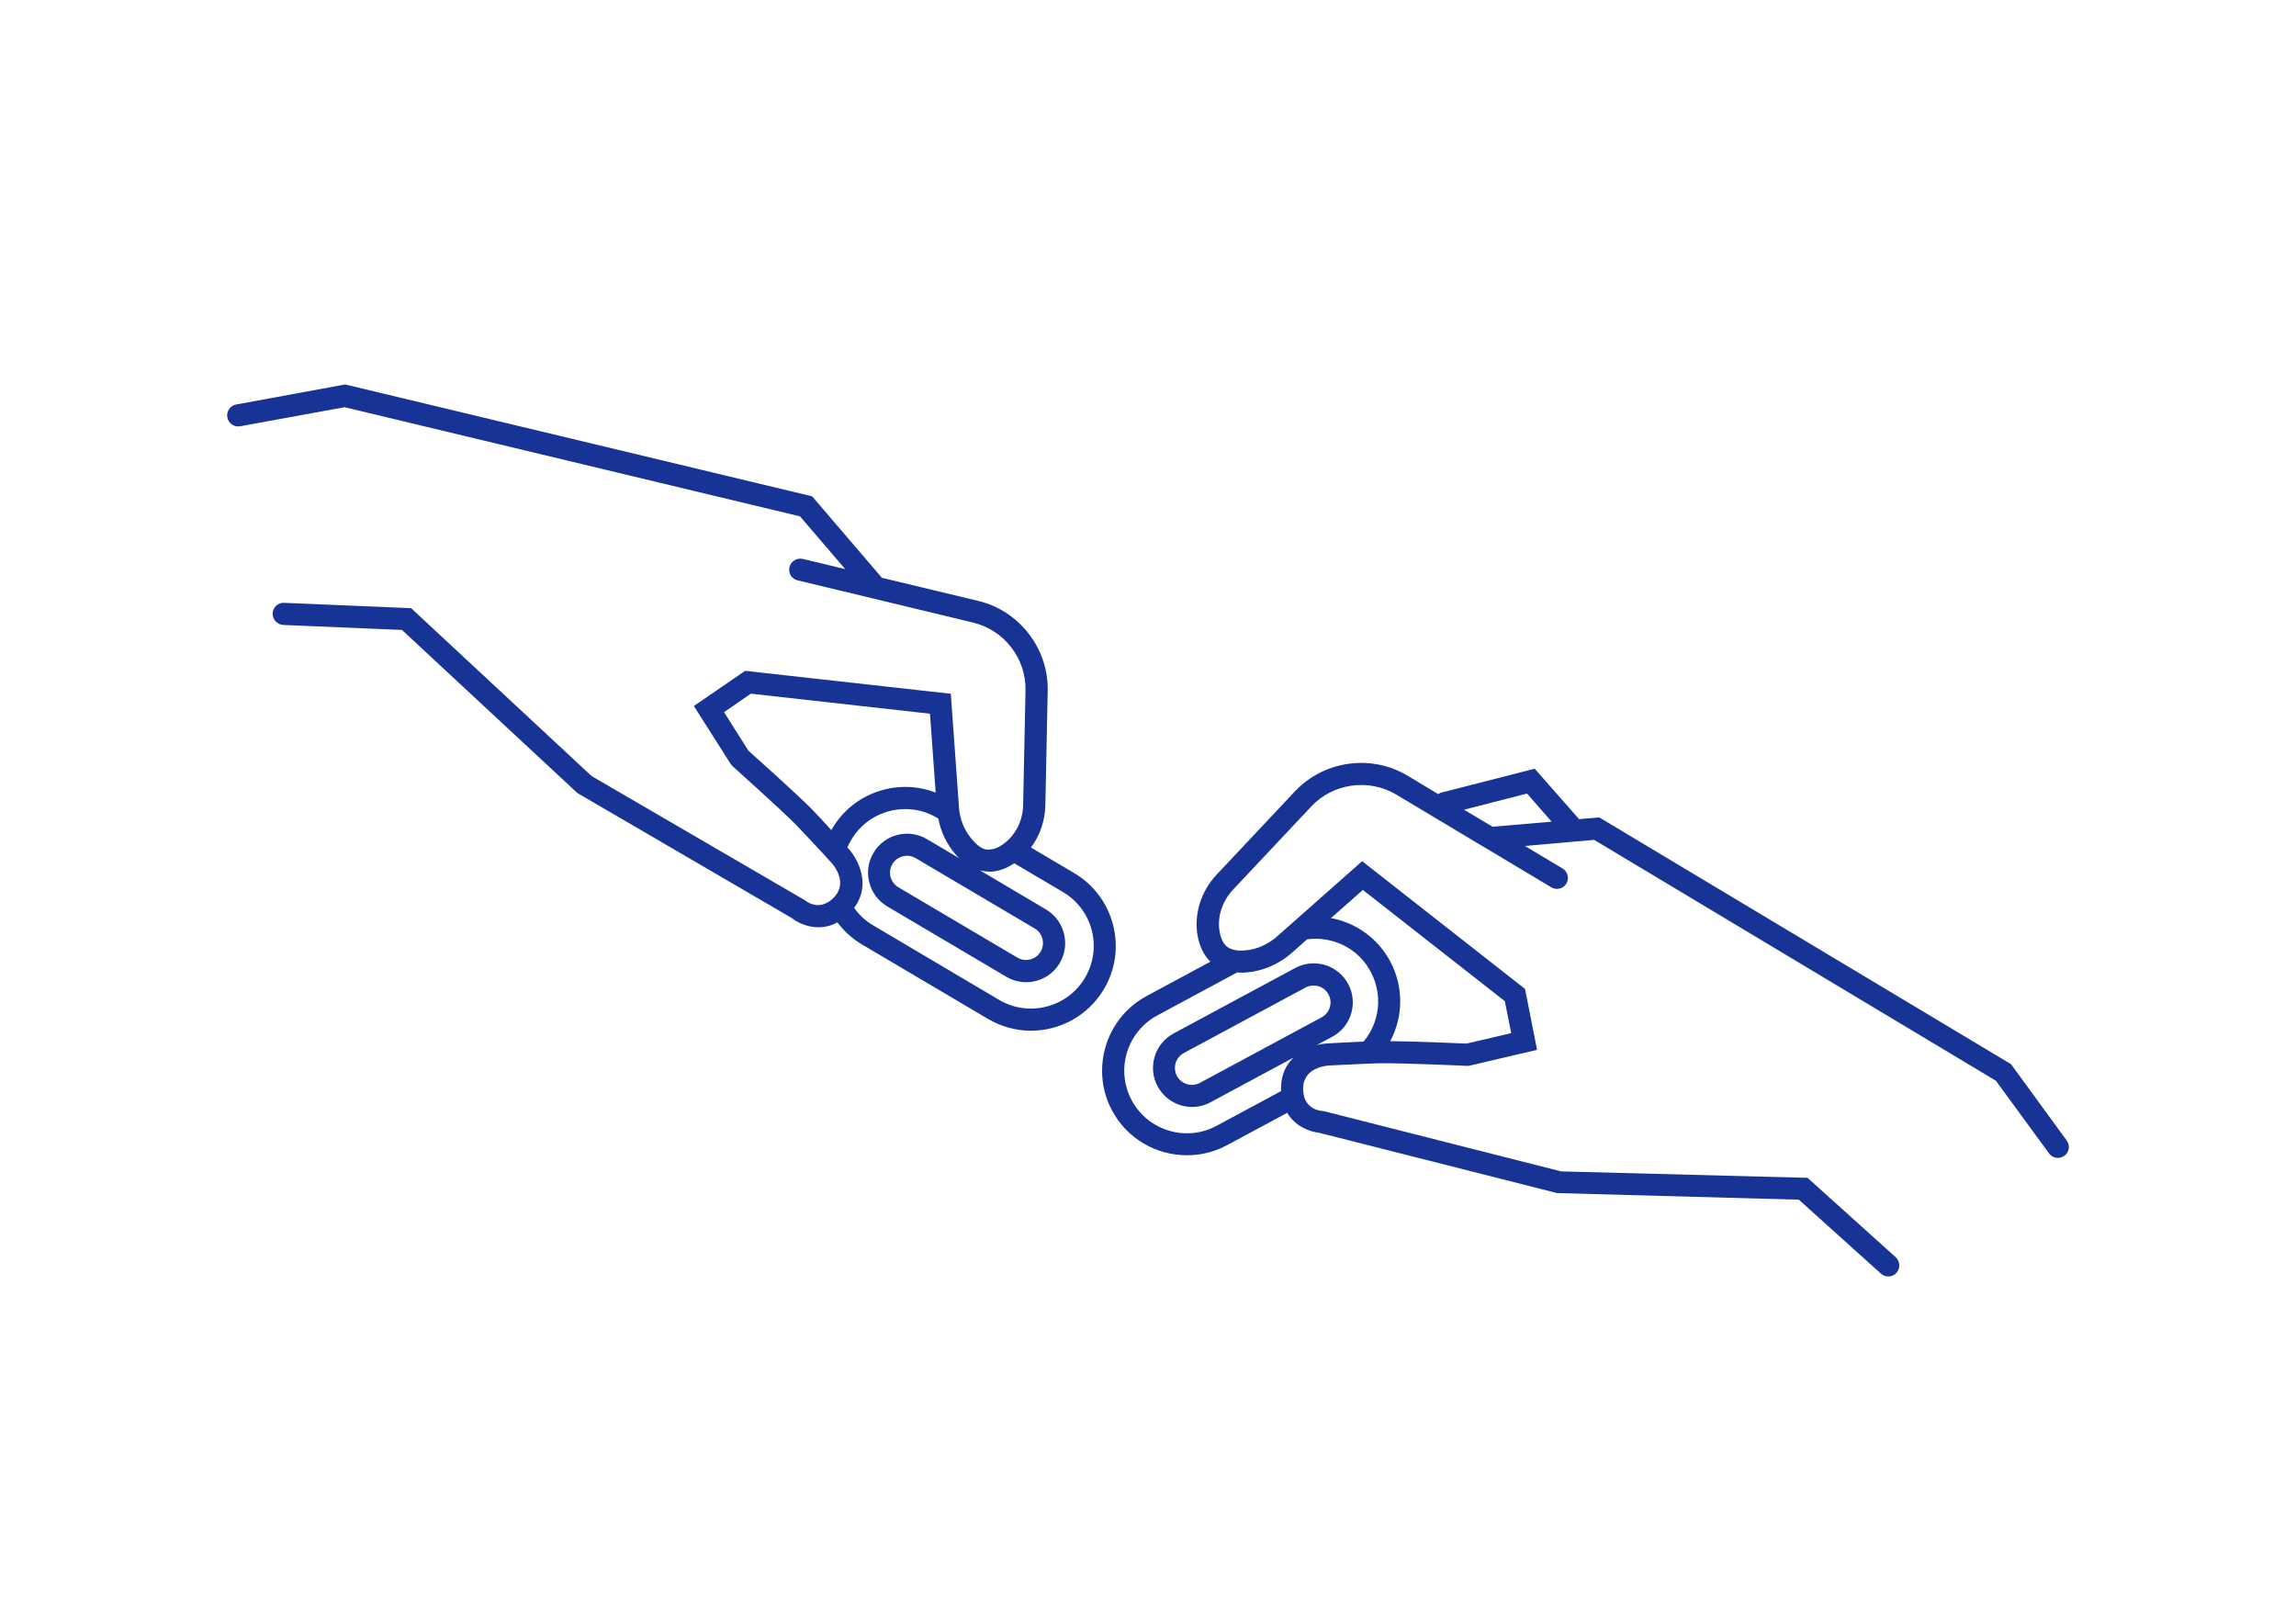 <?xml version="1.0" encoding="UTF-8"?> <svg xmlns="http://www.w3.org/2000/svg" xmlns:xlink="http://www.w3.org/1999/xlink" fill="#173395" class="mb" id="Layer_1" style="enable-background:new 0 0 253.31 177.78;" version="1.1" viewBox="0 0 253.31 177.78" x="0px" xml:space="preserve" y="0px"> <g> <g> <g> <path class="st2" d="M228.01,125.81l-6.14-8.42l-45.43-27.22l-2.23,0.19l-4.89-5.56l-10.25,2.62c-0.15,0.04-0.28,0.1-0.4,0.18 l-3.39-2.04c-4-2.39-9.21-1.66-12.41,1.73l-8.65,9.2c-1.73,1.84-2.51,4.37-2.09,6.75c0.21,1.15,0.66,2.07,1.33,2.77 c0.02,0.02,0.05,0.05,0.09,0.07l-7.04,3.79c-3.14,1.68-4.92,4.92-4.92,8.25c0,1.49,0.35,3,1.11,4.4 c1.68,3.14,4.92,4.92,8.25,4.92c1.5,0,3.01-0.35,4.42-1.11l6.64-3.57c0.89,1.49,2.48,2.09,3.53,2.2l26.24,6.65l26.68,0.73 l9.05,8.15c0.23,0.21,0.52,0.32,0.82,0.32c0.34,0,0.67-0.13,0.9-0.4c0.45-0.5,0.41-1.28-0.09-1.73l-9.72-8.75l-27.18-0.71 l-26.2-6.65l-0.2-0.02c-0.33-0.04-1.16-0.18-1.67-0.94c-0.24-0.35-0.4-0.85-0.4-1.55c0-0.48,0.11-0.85,0.29-1.16 c0.65-1.17,2.21-1.33,2.42-1.35c0.04,0,0.07,0,0.12-0.01c1.34-0.06,3.6-0.18,4.92-0.23c0.41-0.01,0.74-0.02,0.91-0.02 c2.66-0.02,9.37,0.28,9.44,0.29h0.17l7.54-1.77l-1.33-6.72L150.28,95l-7.17,6.34l-2.18,1.93c-1.02,0.91-2.29,1.48-3.56,1.57 c-0.41,0.04-0.9,0.04-1.34-0.09c-0.3-0.09-0.59-0.22-0.79-0.44c-0.33-0.34-0.56-0.85-0.68-1.51c-0.29-1.62,0.26-3.35,1.46-4.64 l8.65-9.2c2.4-2.56,6.34-3.11,9.37-1.31l9.71,5.81l0.2,0.11l7.19,4.31c0.57,0.35,1.33,0.16,1.67-0.41 c0.34-0.57,0.16-1.33-0.43-1.67l-4.14-2.48l5.45-0.48c0.01,0,0.01,0,0.02,0c0.07,0,0.15-0.01,0.22-0.02l1.95-0.17l44.32,26.57 l5.86,8.01c0.23,0.32,0.61,0.5,0.99,0.5c0.24,0,0.5-0.09,0.72-0.24C228.29,127.11,228.41,126.34,228.01,125.81z M132.39,119.45 c-0.44,0.24-0.95,0.29-1.43,0.15c-0.48-0.15-0.87-0.46-1.11-0.9c-0.23-0.44-0.28-0.95-0.15-1.43c0.15-0.48,0.48-0.87,0.91-1.11 l13.42-7.22c0.28-0.15,0.57-0.22,0.89-0.22c0.17,0,0.35,0.02,0.54,0.07c0.48,0.15,0.87,0.46,1.11,0.91 c0.49,0.9,0.15,2.04-0.77,2.53L132.39,119.45z M150.36,98.17l15.66,12.27l0.71,3.53l-4.93,1.15c-0.96-0.05-5.62-0.24-8.42-0.27 c1.42-2.66,1.52-5.95-0.01-8.81c-1.18-2.2-3.16-3.81-5.55-4.53c-0.33-0.1-0.65-0.18-0.98-0.23L150.36,98.17z M136.49,107.27 c0.34,0.04,0.7,0.04,1.06,0c1.79-0.15,3.56-0.91,4.99-2.17l1.67-1.48c0.96-0.13,1.95-0.06,2.92,0.23 c1.77,0.52,3.22,1.71,4.09,3.34c1.38,2.56,0.98,5.61-0.78,7.71c-1.74,0.07-3.96,0.2-4.11,0.21c-0.3,0.02-0.66,0.07-1.05,0.17 l1.7-0.91c2.1-1.12,2.88-3.75,1.76-5.83c-0.55-1.01-1.45-1.76-2.56-2.09c-1.1-0.33-2.27-0.21-3.28,0.33l-13.42,7.22 c-1.01,0.55-1.76,1.45-2.09,2.56c-0.33,1.1-0.22,2.27,0.33,3.28c0.55,1.01,1.45,1.76,2.56,2.09c0.4,0.12,0.83,0.18,1.24,0.18 c0.7,0,1.4-0.17,2.04-0.52l9.16-4.93c-0.81,0.76-1.38,1.85-1.39,3.38c0,0.11,0,0.22,0.01,0.32l-7.12,3.83 c-3.35,1.81-7.55,0.55-9.36-2.81s-0.54-7.55,2.81-9.36L136.49,107.27z M164.67,91.2l-3.15-1.88l6.95-1.78l2.72,3.1L164.67,91.2z"></path> </g> </g> <g> <g> <g> <path class="st2" d="M122.8,102.03c-0.62-2.42-2.15-4.45-4.29-5.72l-4.77-2.82c0.99-1.31,1.55-2.94,1.59-4.65l0.26-12.63 c0.1-4.66-3.12-8.83-7.65-9.92l-10.64-2.55l-7.7-8.99L38.33,42.47l-0.24-0.06l-12.03,2.21c-0.66,0.12-1.1,0.76-0.98,1.42 c0.12,0.66,0.76,1.11,1.42,0.98l11.52-2.1l50.24,12.04l4.99,5.82l-4.67-1.12c-0.66-0.16-1.32,0.24-1.48,0.9 c-0.16,0.66,0.24,1.32,0.9,1.46l8.37,2.01l10.99,2.65c3.43,0.82,5.86,3.96,5.78,7.48l-0.26,12.63 c-0.02,1.31-0.48,2.53-1.26,3.45c-0.28,0.34-0.6,0.63-0.95,0.89c-0.49,0.35-0.95,0.54-1.38,0.57h-0.01 c-0.06,0.02-0.1,0.02-0.15,0.02c-0.61,0.06-1.23-0.35-1.89-1.12c-0.06-0.07-0.12-0.13-0.17-0.21c-0.74-0.93-1.2-2.13-1.28-3.4 l-0.01-0.21l-0.88-12.25l-22.69-2.53l-5.66,3.88l4.06,6.39l0.22,0.26c0.05,0.05,5.07,4.53,6.94,6.4 c0.39,0.39,1.79,1.9,2.98,3.17c0.4,0.44,0.78,0.85,1.07,1.17c0.18,0.21,1.74,2.11,0.2,3.71c-0.28,0.29-0.56,0.5-0.83,0.63 c-1.13,0.57-2.09-0.06-2.38-0.3L65.27,85.61L45.36,67.09L31.35,66.5c-0.66-0.05-1.24,0.49-1.27,1.16 c-0.02,0.68,0.5,1.24,1.17,1.28l13.1,0.55l19.35,17.99l23.62,13.77c0.65,0.51,1.73,1.04,2.98,1.04c0.66,0,1.37-0.15,2.09-0.54 c0.72,0.96,1.63,1.79,2.72,2.44l13.88,8.2c1.49,0.88,3.14,1.31,4.75,1.31c3.2,0,6.32-1.65,8.06-4.6 C123.07,106.96,123.42,104.44,122.8,102.03z M114.15,102.42c0.89,0.52,1.18,1.67,0.66,2.56c-0.52,0.88-1.67,1.18-2.56,0.66 l-13.13-7.76c-0.43-0.26-0.73-0.66-0.87-1.15c-0.12-0.49-0.05-0.99,0.21-1.42c0.35-0.59,0.98-0.91,1.61-0.91 c0.33,0,0.65,0.09,0.95,0.26L114.15,102.42z M91.82,91.39c-0.04,0.06-0.07,0.12-0.1,0.18c-0.9-0.99-1.87-2.03-2.21-2.37 c-1.78-1.77-6.11-5.65-6.93-6.38l-2.7-4.26l2.96-2.04l19.76,2.21l0.63,8.7C99.06,85.82,94.18,87.4,91.82,91.39z M119.7,107.87 c-1.94,3.27-6.19,4.37-9.47,2.43l-13.88-8.21c-0.87-0.51-1.57-1.17-2.12-1.94c1.88-2.49,0.5-5.28-0.59-6.5 c-0.01-0.01-0.07-0.07-0.15-0.16c0,0,0,0,0-0.01c0.12-0.28,0.27-0.57,0.43-0.84c1.28-2.18,3.59-3.39,5.95-3.39 c1.2,0,2.4,0.3,3.5,0.96l0.15,0.09c0.28,1.48,0.94,2.83,1.88,3.92c0.15,0.17,0.29,0.33,0.44,0.46l-3.57-2.11 c-2.05-1.21-4.7-0.54-5.9,1.51c-0.59,0.99-0.76,2.15-0.46,3.27c0.28,1.11,0.99,2.05,1.98,2.64l13.13,7.76 c0.68,0.4,1.44,0.6,2.18,0.6c1.48,0,2.92-0.76,3.72-2.12c1.21-2.04,0.52-4.69-1.51-5.9L108.1,96c0.41,0.11,0.79,0.15,1.1,0.16 c0.9-0.02,1.81-0.33,2.7-0.93l5.37,3.17c1.59,0.94,2.72,2.44,3.18,4.23c0.15,0.57,0.22,1.15,0.22,1.72 C120.67,105.58,120.34,106.79,119.7,107.87z"></path> </g> </g> </g> </g> </svg> 